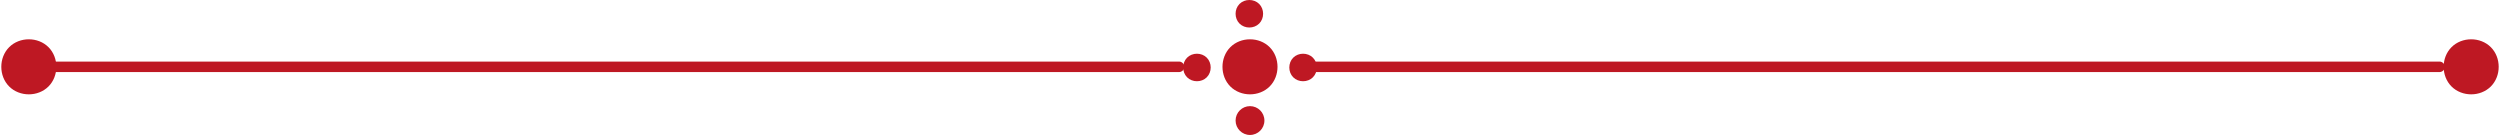 <?xml version="1.0" encoding="UTF-8"?>
<svg id="Capa_1" xmlns="http://www.w3.org/2000/svg" version="1.1" viewBox="0 0 190.8 10.3">
  <!-- Generator: Adobe Illustrator 29.0.0, SVG Export Plug-In . SVG Version: 2.1.0 Build 186)  -->
  <defs>
    <style>
      .st0 {
        fill: #be1823;
      }
    </style>
  </defs>
  <path class="st0" d="M4.2,5.5c-.2,0-.4-.2-.4-.4,0-.2.2-.4.4-.4,33.8,0,67.5,0,85.8,0h0c.2,0,.4.2.4.4,0,.2-.2.4-.4.4-18.4,0-52,0-85.8,0h0Z"/>
  <path class="st0" d="M100.4,5.5c-.2,0-.4-.2-.4-.4,0-.2.2-.4.4-.4,33.8,0,67.5,0,85.8,0h0c.2,0,.4.2.4.4,0,.2-.2.4-.4.4-18.4,0-52,0-85.8,0h0Z"/>
  <g>
    <path class="st0" d="M96.9,3.6c.8.8.8,2.2,0,3-.8.8-2.2.8-3,0-.8-.8-.8-2.2,0-3,.8-.8,2.2-.8,3,0Z"/>
    <path class="st0" d="M190.1,3.6c.8.8.8,2.2,0,3-.8.8-2.2.8-3,0-.8-.8-.8-2.2,0-3,.8-.8,2.2-.8,3,0Z"/>
    <path class="st0" d="M3.7,3.6c.8.8.8,2.2,0,3-.8.8-2.2.8-3,0-.8-.8-.8-2.2,0-3s2.2-.8,3,0Z"/>
    <g>
      <path class="st0" d="M92.1,4.4c.4.4.4,1.1,0,1.5-.4.4-1.1.4-1.5,0s-.4-1.1,0-1.5c.4-.4,1.1-.4,1.5,0Z"/>
      <path class="st0" d="M100.2,4.4c.4.4.4,1.1,0,1.5-.4.4-1.1.4-1.5,0s-.4-1.1,0-1.5c.4-.4,1.1-.4,1.5,0Z"/>
    </g>
    <g>
      <path class="st0" d="M96.1.3c.4.4.4,1.1,0,1.5-.4.4-1.1.4-1.5,0-.4-.4-.4-1.1,0-1.5s1.1-.4,1.5,0Z"/>
      <circle class="st0" cx="95.4" cy="9.2" r="1.1"/>
    </g>
  </g>
</svg>